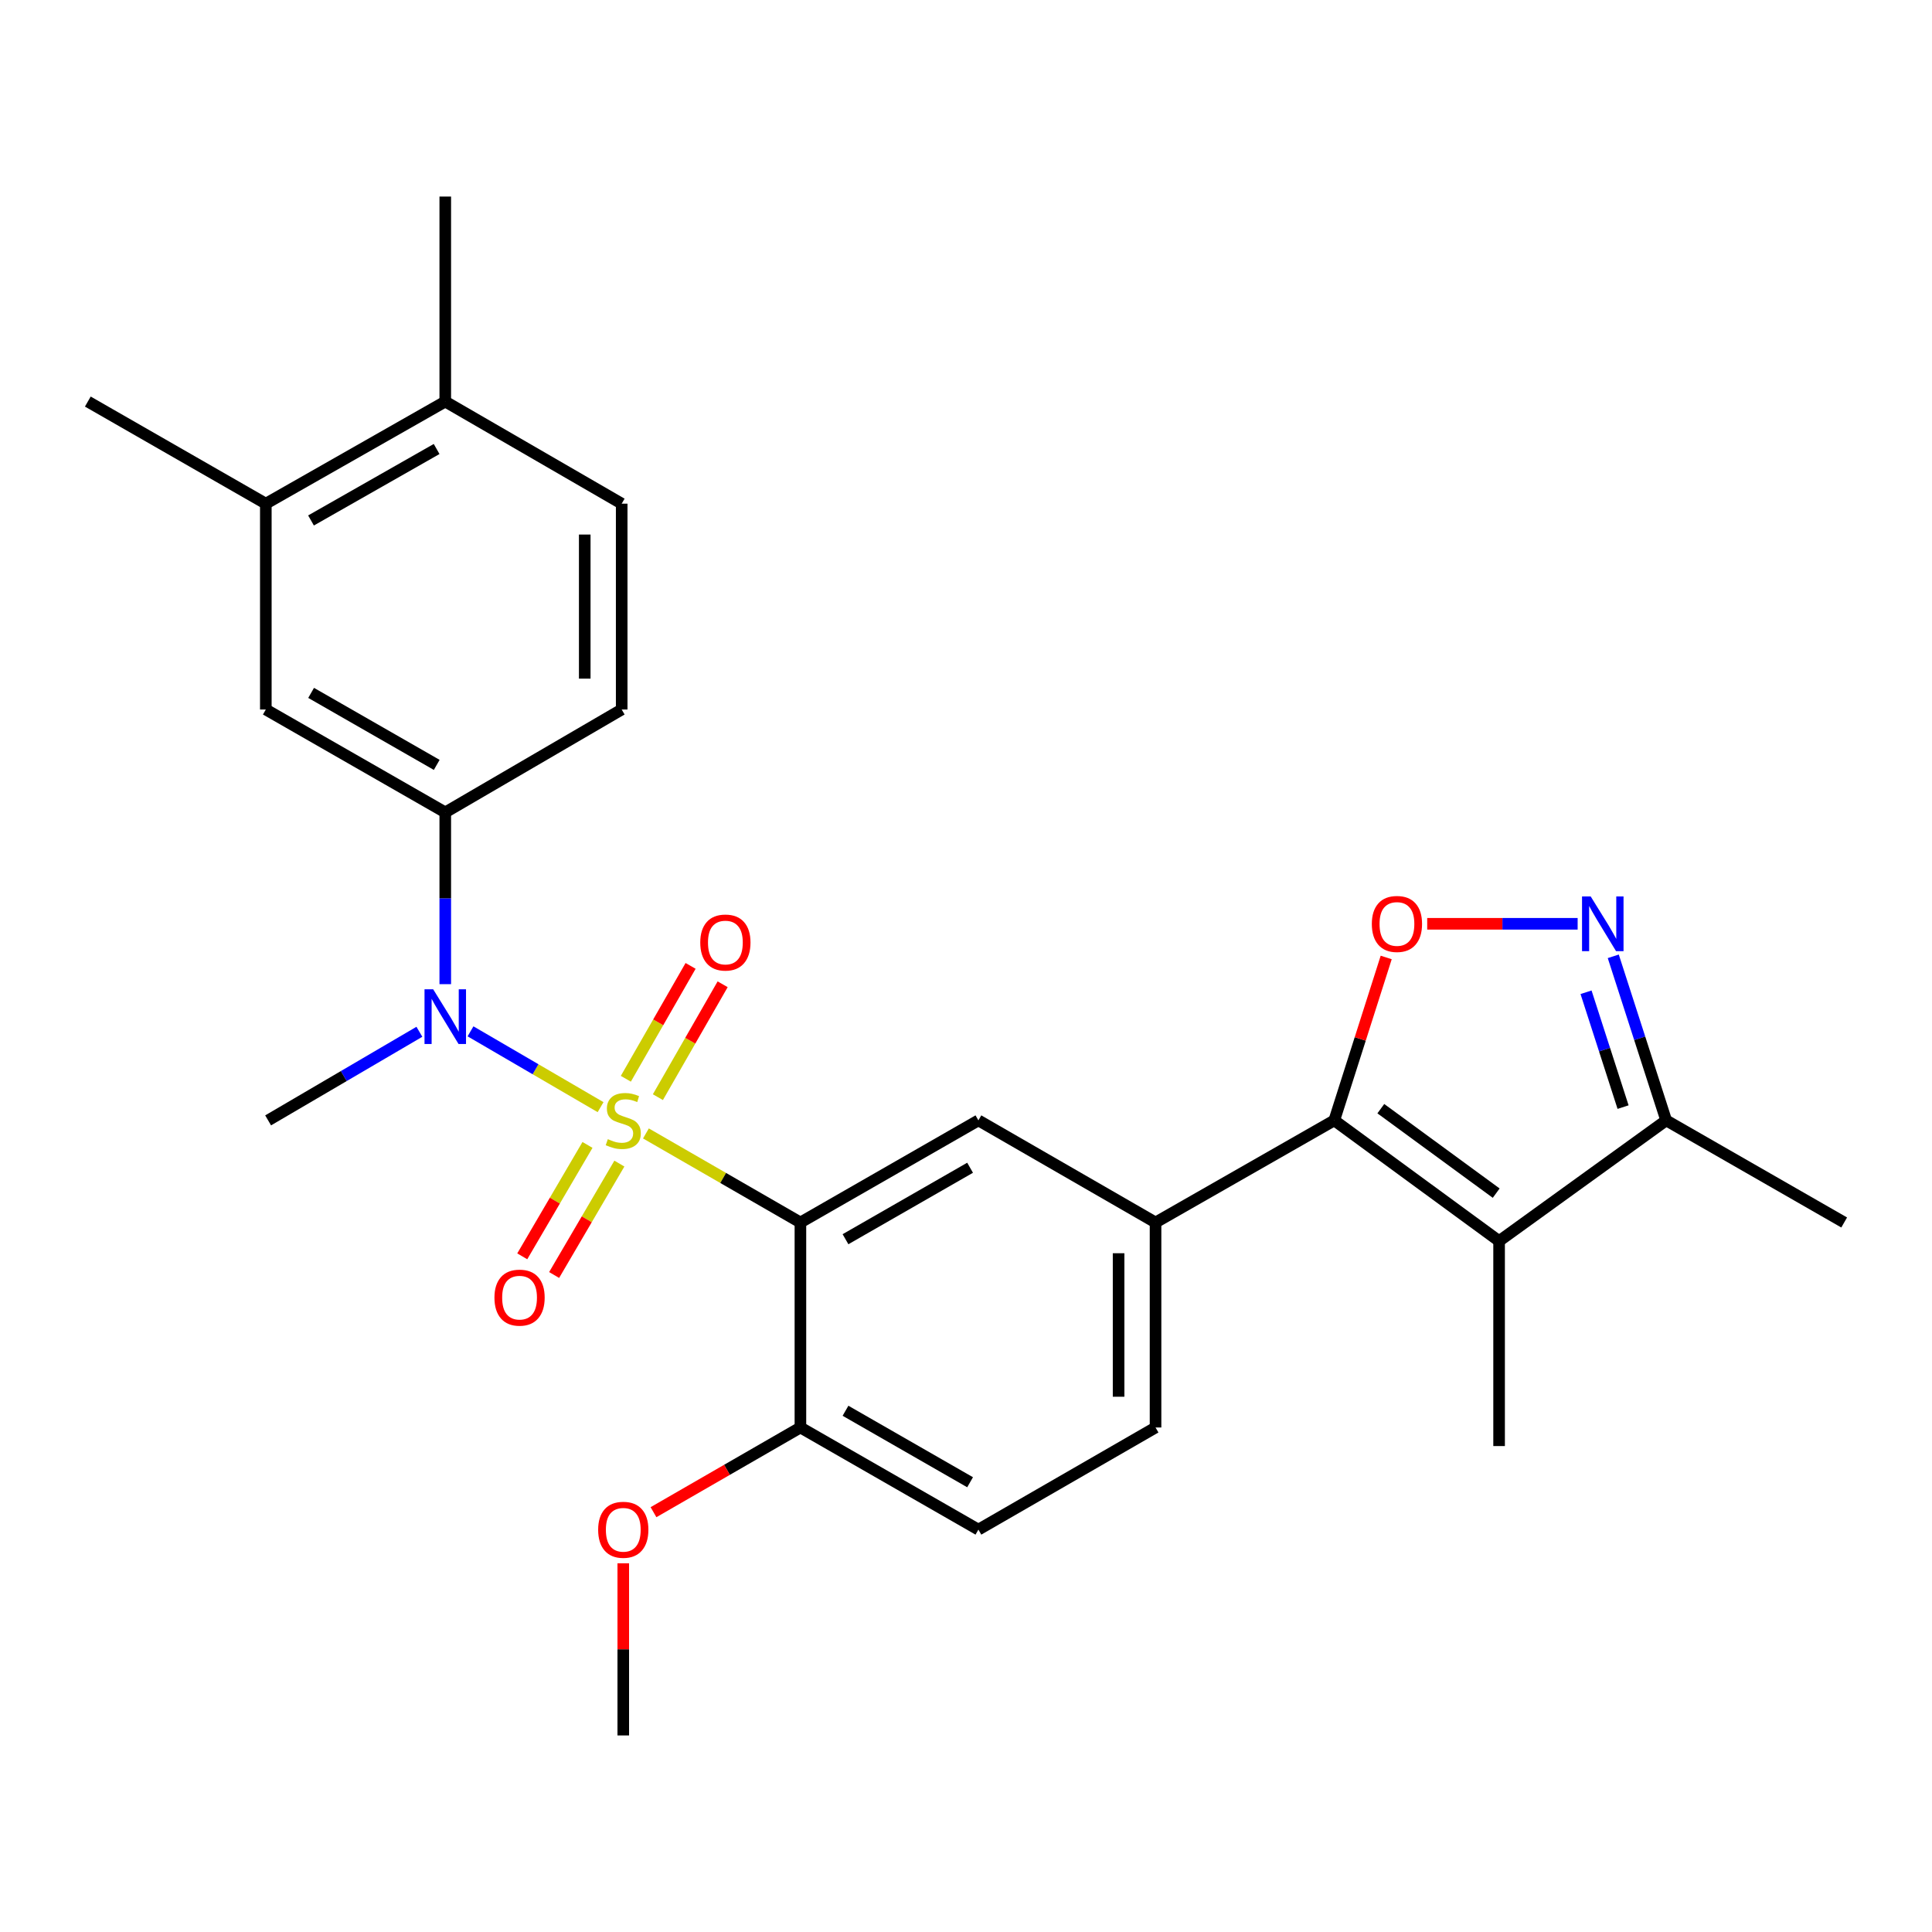 <?xml version='1.0' encoding='iso-8859-1'?>
<svg version='1.1' baseProfile='full'
              xmlns='http://www.w3.org/2000/svg'
                      xmlns:rdkit='http://www.rdkit.org/xml'
                      xmlns:xlink='http://www.w3.org/1999/xlink'
                  xml:space='preserve'
width='1000px' height='1000px' viewBox='0 0 1000 1000'>
<!-- END OF HEADER -->
<rect style='opacity:1.0;fill:#FFFFFF;stroke:none' width='1000' height='1000' x='0' y='0'> </rect>
<path class='bond-0' d='M 334.33,586.664 L 374.312,609.711' style='fill:none;fill-rule:evenodd;stroke:#CCCC00;stroke-width:6px;stroke-linecap:butt;stroke-linejoin:miter;stroke-opacity:1' />
<path class='bond-0' d='M 374.312,609.711 L 414.293,632.757' style='fill:none;fill-rule:evenodd;stroke:#000000;stroke-width:6px;stroke-linecap:butt;stroke-linejoin:miter;stroke-opacity:1' />
<path class='bond-3' d='M 310.858,573.059 L 277.197,553.439' style='fill:none;fill-rule:evenodd;stroke:#CCCC00;stroke-width:6px;stroke-linecap:butt;stroke-linejoin:miter;stroke-opacity:1' />
<path class='bond-3' d='M 277.197,553.439 L 243.535,533.819' style='fill:none;fill-rule:evenodd;stroke:#0000FF;stroke-width:6px;stroke-linecap:butt;stroke-linejoin:miter;stroke-opacity:1' />
<path class='bond-10' d='M 340.522,567.888 L 357.281,538.674' style='fill:none;fill-rule:evenodd;stroke:#CCCC00;stroke-width:6px;stroke-linecap:butt;stroke-linejoin:miter;stroke-opacity:1' />
<path class='bond-10' d='M 357.281,538.674 L 374.039,509.46' style='fill:none;fill-rule:evenodd;stroke:#FF0000;stroke-width:6px;stroke-linecap:butt;stroke-linejoin:miter;stroke-opacity:1' />
<path class='bond-10' d='M 323.932,558.371 L 340.69,529.157' style='fill:none;fill-rule:evenodd;stroke:#CCCC00;stroke-width:6px;stroke-linecap:butt;stroke-linejoin:miter;stroke-opacity:1' />
<path class='bond-10' d='M 340.69,529.157 L 357.448,499.943' style='fill:none;fill-rule:evenodd;stroke:#FF0000;stroke-width:6px;stroke-linecap:butt;stroke-linejoin:miter;stroke-opacity:1' />
<path class='bond-11' d='M 304.083,592.608 L 287.199,621.44' style='fill:none;fill-rule:evenodd;stroke:#CCCC00;stroke-width:6px;stroke-linecap:butt;stroke-linejoin:miter;stroke-opacity:1' />
<path class='bond-11' d='M 287.199,621.44 L 270.315,650.273' style='fill:none;fill-rule:evenodd;stroke:#FF0000;stroke-width:6px;stroke-linecap:butt;stroke-linejoin:miter;stroke-opacity:1' />
<path class='bond-11' d='M 320.587,602.273 L 303.703,631.106' style='fill:none;fill-rule:evenodd;stroke:#CCCC00;stroke-width:6px;stroke-linecap:butt;stroke-linejoin:miter;stroke-opacity:1' />
<path class='bond-11' d='M 303.703,631.106 L 286.819,659.938' style='fill:none;fill-rule:evenodd;stroke:#FF0000;stroke-width:6px;stroke-linecap:butt;stroke-linejoin:miter;stroke-opacity:1' />
<path class='bond-6' d='M 414.293,632.757 L 506.418,579.905' style='fill:none;fill-rule:evenodd;stroke:#000000;stroke-width:6px;stroke-linecap:butt;stroke-linejoin:miter;stroke-opacity:1' />
<path class='bond-6' d='M 437.63,641.419 L 502.117,604.423' style='fill:none;fill-rule:evenodd;stroke:#000000;stroke-width:6px;stroke-linecap:butt;stroke-linejoin:miter;stroke-opacity:1' />
<path class='bond-13' d='M 414.293,632.757 L 414.293,738.865' style='fill:none;fill-rule:evenodd;stroke:#000000;stroke-width:6px;stroke-linecap:butt;stroke-linejoin:miter;stroke-opacity:1' />
<path class='bond-1' d='M 690.614,579.905 L 598.107,632.757' style='fill:none;fill-rule:evenodd;stroke:#000000;stroke-width:6px;stroke-linecap:butt;stroke-linejoin:miter;stroke-opacity:1' />
<path class='bond-2' d='M 690.614,579.905 L 775.928,642.374' style='fill:none;fill-rule:evenodd;stroke:#000000;stroke-width:6px;stroke-linecap:butt;stroke-linejoin:miter;stroke-opacity:1' />
<path class='bond-2' d='M 714.711,573.844 L 774.43,617.572' style='fill:none;fill-rule:evenodd;stroke:#000000;stroke-width:6px;stroke-linecap:butt;stroke-linejoin:miter;stroke-opacity:1' />
<path class='bond-4' d='M 690.614,579.905 L 704.056,537.744' style='fill:none;fill-rule:evenodd;stroke:#000000;stroke-width:6px;stroke-linecap:butt;stroke-linejoin:miter;stroke-opacity:1' />
<path class='bond-4' d='M 704.056,537.744 L 717.497,495.584' style='fill:none;fill-rule:evenodd;stroke:#FF0000;stroke-width:6px;stroke-linecap:butt;stroke-linejoin:miter;stroke-opacity:1' />
<path class='bond-8' d='M 775.928,642.374 L 862.41,579.905' style='fill:none;fill-rule:evenodd;stroke:#000000;stroke-width:6px;stroke-linecap:butt;stroke-linejoin:miter;stroke-opacity:1' />
<path class='bond-20' d='M 775.928,642.374 L 775.928,748.482' style='fill:none;fill-rule:evenodd;stroke:#000000;stroke-width:6px;stroke-linecap:butt;stroke-linejoin:miter;stroke-opacity:1' />
<path class='bond-9' d='M 230.469,509.4 L 230.469,464.944' style='fill:none;fill-rule:evenodd;stroke:#0000FF;stroke-width:6px;stroke-linecap:butt;stroke-linejoin:miter;stroke-opacity:1' />
<path class='bond-9' d='M 230.469,464.944 L 230.469,420.488' style='fill:none;fill-rule:evenodd;stroke:#000000;stroke-width:6px;stroke-linecap:butt;stroke-linejoin:miter;stroke-opacity:1' />
<path class='bond-22' d='M 217.072,534.049 L 177.926,556.977' style='fill:none;fill-rule:evenodd;stroke:#0000FF;stroke-width:6px;stroke-linecap:butt;stroke-linejoin:miter;stroke-opacity:1' />
<path class='bond-22' d='M 177.926,556.977 L 138.78,579.905' style='fill:none;fill-rule:evenodd;stroke:#000000;stroke-width:6px;stroke-linecap:butt;stroke-linejoin:miter;stroke-opacity:1' />
<path class='bond-5' d='M 738.718,478.154 L 777.652,478.154' style='fill:none;fill-rule:evenodd;stroke:#FF0000;stroke-width:6px;stroke-linecap:butt;stroke-linejoin:miter;stroke-opacity:1' />
<path class='bond-5' d='M 777.652,478.154 L 816.586,478.154' style='fill:none;fill-rule:evenodd;stroke:#0000FF;stroke-width:6px;stroke-linecap:butt;stroke-linejoin:miter;stroke-opacity:1' />
<path class='bond-29' d='M 835.026,494.986 L 848.718,537.446' style='fill:none;fill-rule:evenodd;stroke:#0000FF;stroke-width:6px;stroke-linecap:butt;stroke-linejoin:miter;stroke-opacity:1' />
<path class='bond-29' d='M 848.718,537.446 L 862.41,579.905' style='fill:none;fill-rule:evenodd;stroke:#000000;stroke-width:6px;stroke-linecap:butt;stroke-linejoin:miter;stroke-opacity:1' />
<path class='bond-29' d='M 820.931,513.594 L 830.515,543.316' style='fill:none;fill-rule:evenodd;stroke:#0000FF;stroke-width:6px;stroke-linecap:butt;stroke-linejoin:miter;stroke-opacity:1' />
<path class='bond-29' d='M 830.515,543.316 L 840.099,573.037' style='fill:none;fill-rule:evenodd;stroke:#000000;stroke-width:6px;stroke-linecap:butt;stroke-linejoin:miter;stroke-opacity:1' />
<path class='bond-7' d='M 506.418,579.905 L 598.107,632.757' style='fill:none;fill-rule:evenodd;stroke:#000000;stroke-width:6px;stroke-linecap:butt;stroke-linejoin:miter;stroke-opacity:1' />
<path class='bond-27' d='M 598.107,632.757 L 598.107,738.865' style='fill:none;fill-rule:evenodd;stroke:#000000;stroke-width:6px;stroke-linecap:butt;stroke-linejoin:miter;stroke-opacity:1' />
<path class='bond-27' d='M 578.981,648.673 L 578.981,722.949' style='fill:none;fill-rule:evenodd;stroke:#000000;stroke-width:6px;stroke-linecap:butt;stroke-linejoin:miter;stroke-opacity:1' />
<path class='bond-23' d='M 862.41,579.905 L 954.545,632.757' style='fill:none;fill-rule:evenodd;stroke:#000000;stroke-width:6px;stroke-linecap:butt;stroke-linejoin:miter;stroke-opacity:1' />
<path class='bond-12' d='M 230.469,420.488 L 137.59,367.243' style='fill:none;fill-rule:evenodd;stroke:#000000;stroke-width:6px;stroke-linecap:butt;stroke-linejoin:miter;stroke-opacity:1' />
<path class='bond-12' d='M 226.049,395.908 L 161.034,358.637' style='fill:none;fill-rule:evenodd;stroke:#000000;stroke-width:6px;stroke-linecap:butt;stroke-linejoin:miter;stroke-opacity:1' />
<path class='bond-17' d='M 230.469,420.488 L 321.786,367.243' style='fill:none;fill-rule:evenodd;stroke:#000000;stroke-width:6px;stroke-linecap:butt;stroke-linejoin:miter;stroke-opacity:1' />
<path class='bond-14' d='M 137.59,367.243 L 137.59,260.699' style='fill:none;fill-rule:evenodd;stroke:#000000;stroke-width:6px;stroke-linecap:butt;stroke-linejoin:miter;stroke-opacity:1' />
<path class='bond-18' d='M 414.293,738.865 L 506.418,791.728' style='fill:none;fill-rule:evenodd;stroke:#000000;stroke-width:6px;stroke-linecap:butt;stroke-linejoin:miter;stroke-opacity:1' />
<path class='bond-18' d='M 437.631,730.206 L 502.118,767.21' style='fill:none;fill-rule:evenodd;stroke:#000000;stroke-width:6px;stroke-linecap:butt;stroke-linejoin:miter;stroke-opacity:1' />
<path class='bond-21' d='M 414.293,738.865 L 376.272,760.786' style='fill:none;fill-rule:evenodd;stroke:#000000;stroke-width:6px;stroke-linecap:butt;stroke-linejoin:miter;stroke-opacity:1' />
<path class='bond-21' d='M 376.272,760.786 L 338.25,782.708' style='fill:none;fill-rule:evenodd;stroke:#FF0000;stroke-width:6px;stroke-linecap:butt;stroke-linejoin:miter;stroke-opacity:1' />
<path class='bond-24' d='M 137.59,260.699 L 45.455,207.847' style='fill:none;fill-rule:evenodd;stroke:#000000;stroke-width:6px;stroke-linecap:butt;stroke-linejoin:miter;stroke-opacity:1' />
<path class='bond-28' d='M 137.59,260.699 L 230.469,207.847' style='fill:none;fill-rule:evenodd;stroke:#000000;stroke-width:6px;stroke-linecap:butt;stroke-linejoin:miter;stroke-opacity:1' />
<path class='bond-28' d='M 160.981,269.394 L 225.996,232.398' style='fill:none;fill-rule:evenodd;stroke:#000000;stroke-width:6px;stroke-linecap:butt;stroke-linejoin:miter;stroke-opacity:1' />
<path class='bond-15' d='M 598.107,738.865 L 506.418,791.728' style='fill:none;fill-rule:evenodd;stroke:#000000;stroke-width:6px;stroke-linecap:butt;stroke-linejoin:miter;stroke-opacity:1' />
<path class='bond-16' d='M 230.469,207.847 L 321.786,260.699' style='fill:none;fill-rule:evenodd;stroke:#000000;stroke-width:6px;stroke-linecap:butt;stroke-linejoin:miter;stroke-opacity:1' />
<path class='bond-25' d='M 230.469,207.847 L 230.469,101.739' style='fill:none;fill-rule:evenodd;stroke:#000000;stroke-width:6px;stroke-linecap:butt;stroke-linejoin:miter;stroke-opacity:1' />
<path class='bond-19' d='M 321.786,367.243 L 321.786,260.699' style='fill:none;fill-rule:evenodd;stroke:#000000;stroke-width:6px;stroke-linecap:butt;stroke-linejoin:miter;stroke-opacity:1' />
<path class='bond-19' d='M 302.66,351.261 L 302.66,276.681' style='fill:none;fill-rule:evenodd;stroke:#000000;stroke-width:6px;stroke-linecap:butt;stroke-linejoin:miter;stroke-opacity:1' />
<path class='bond-26' d='M 322.604,809.151 L 322.604,853.706' style='fill:none;fill-rule:evenodd;stroke:#FF0000;stroke-width:6px;stroke-linecap:butt;stroke-linejoin:miter;stroke-opacity:1' />
<path class='bond-26' d='M 322.604,853.706 L 322.604,898.261' style='fill:none;fill-rule:evenodd;stroke:#000000;stroke-width:6px;stroke-linecap:butt;stroke-linejoin:miter;stroke-opacity:1' />
<path  class='atom-0' d='M 314.604 589.625
Q 314.924 589.745, 316.244 590.305
Q 317.564 590.865, 319.004 591.225
Q 320.484 591.545, 321.924 591.545
Q 324.604 591.545, 326.164 590.265
Q 327.724 588.945, 327.724 586.665
Q 327.724 585.105, 326.924 584.145
Q 326.164 583.185, 324.964 582.665
Q 323.764 582.145, 321.764 581.545
Q 319.244 580.785, 317.724 580.065
Q 316.244 579.345, 315.164 577.825
Q 314.124 576.305, 314.124 573.745
Q 314.124 570.185, 316.524 567.985
Q 318.964 565.785, 323.764 565.785
Q 327.044 565.785, 330.764 567.345
L 329.844 570.425
Q 326.444 569.025, 323.884 569.025
Q 321.124 569.025, 319.604 570.185
Q 318.084 571.305, 318.124 573.265
Q 318.124 574.785, 318.884 575.705
Q 319.684 576.625, 320.804 577.145
Q 321.964 577.665, 323.884 578.265
Q 326.444 579.065, 327.964 579.865
Q 329.484 580.665, 330.564 582.305
Q 331.684 583.905, 331.684 586.665
Q 331.684 590.585, 329.044 592.705
Q 326.444 594.785, 322.084 594.785
Q 319.564 594.785, 317.644 594.225
Q 315.764 593.705, 313.524 592.785
L 314.604 589.625
' fill='#CCCC00'/>
<path  class='atom-4' d='M 224.209 512.043
L 233.489 527.043
Q 234.409 528.523, 235.889 531.203
Q 237.369 533.883, 237.449 534.043
L 237.449 512.043
L 241.209 512.043
L 241.209 540.363
L 237.329 540.363
L 227.369 523.963
Q 226.209 522.043, 224.969 519.843
Q 223.769 517.643, 223.409 516.963
L 223.409 540.363
L 219.729 540.363
L 219.729 512.043
L 224.209 512.043
' fill='#0000FF'/>
<path  class='atom-5' d='M 710.054 478.234
Q 710.054 471.434, 713.414 467.634
Q 716.774 463.834, 723.054 463.834
Q 729.334 463.834, 732.694 467.634
Q 736.054 471.434, 736.054 478.234
Q 736.054 485.114, 732.654 489.034
Q 729.254 492.914, 723.054 492.914
Q 716.814 492.914, 713.414 489.034
Q 710.054 485.154, 710.054 478.234
M 723.054 489.714
Q 727.374 489.714, 729.694 486.834
Q 732.054 483.914, 732.054 478.234
Q 732.054 472.674, 729.694 469.874
Q 727.374 467.034, 723.054 467.034
Q 718.734 467.034, 716.374 469.834
Q 714.054 472.634, 714.054 478.234
Q 714.054 483.954, 716.374 486.834
Q 718.734 489.714, 723.054 489.714
' fill='#FF0000'/>
<path  class='atom-6' d='M 823.338 463.994
L 832.618 478.994
Q 833.538 480.474, 835.018 483.154
Q 836.498 485.834, 836.578 485.994
L 836.578 463.994
L 840.338 463.994
L 840.338 492.314
L 836.458 492.314
L 826.498 475.914
Q 825.338 473.994, 824.098 471.794
Q 822.898 469.594, 822.538 468.914
L 822.538 492.314
L 818.858 492.314
L 818.858 463.994
L 823.338 463.994
' fill='#0000FF'/>
<path  class='atom-11' d='M 362.456 487.85
Q 362.456 481.05, 365.816 477.25
Q 369.176 473.45, 375.456 473.45
Q 381.736 473.45, 385.096 477.25
Q 388.456 481.05, 388.456 487.85
Q 388.456 494.73, 385.056 498.65
Q 381.656 502.53, 375.456 502.53
Q 369.216 502.53, 365.816 498.65
Q 362.456 494.77, 362.456 487.85
M 375.456 499.33
Q 379.776 499.33, 382.096 496.45
Q 384.456 493.53, 384.456 487.85
Q 384.456 482.29, 382.096 479.49
Q 379.776 476.65, 375.456 476.65
Q 371.136 476.65, 368.776 479.45
Q 366.456 482.25, 366.456 487.85
Q 366.456 493.57, 368.776 496.45
Q 371.136 499.33, 375.456 499.33
' fill='#FF0000'/>
<path  class='atom-12' d='M 255.923 671.653
Q 255.923 664.853, 259.283 661.053
Q 262.643 657.253, 268.923 657.253
Q 275.203 657.253, 278.563 661.053
Q 281.923 664.853, 281.923 671.653
Q 281.923 678.533, 278.523 682.453
Q 275.123 686.333, 268.923 686.333
Q 262.683 686.333, 259.283 682.453
Q 255.923 678.573, 255.923 671.653
M 268.923 683.133
Q 273.243 683.133, 275.563 680.253
Q 277.923 677.333, 277.923 671.653
Q 277.923 666.093, 275.563 663.293
Q 273.243 660.453, 268.923 660.453
Q 264.603 660.453, 262.243 663.253
Q 259.923 666.053, 259.923 671.653
Q 259.923 677.373, 262.243 680.253
Q 264.603 683.133, 268.923 683.133
' fill='#FF0000'/>
<path  class='atom-22' d='M 309.604 791.808
Q 309.604 785.008, 312.964 781.208
Q 316.324 777.408, 322.604 777.408
Q 328.884 777.408, 332.244 781.208
Q 335.604 785.008, 335.604 791.808
Q 335.604 798.688, 332.204 802.608
Q 328.804 806.488, 322.604 806.488
Q 316.364 806.488, 312.964 802.608
Q 309.604 798.728, 309.604 791.808
M 322.604 803.288
Q 326.924 803.288, 329.244 800.408
Q 331.604 797.488, 331.604 791.808
Q 331.604 786.248, 329.244 783.448
Q 326.924 780.608, 322.604 780.608
Q 318.284 780.608, 315.924 783.408
Q 313.604 786.208, 313.604 791.808
Q 313.604 797.528, 315.924 800.408
Q 318.284 803.288, 322.604 803.288
' fill='#FF0000'/>
</svg>
